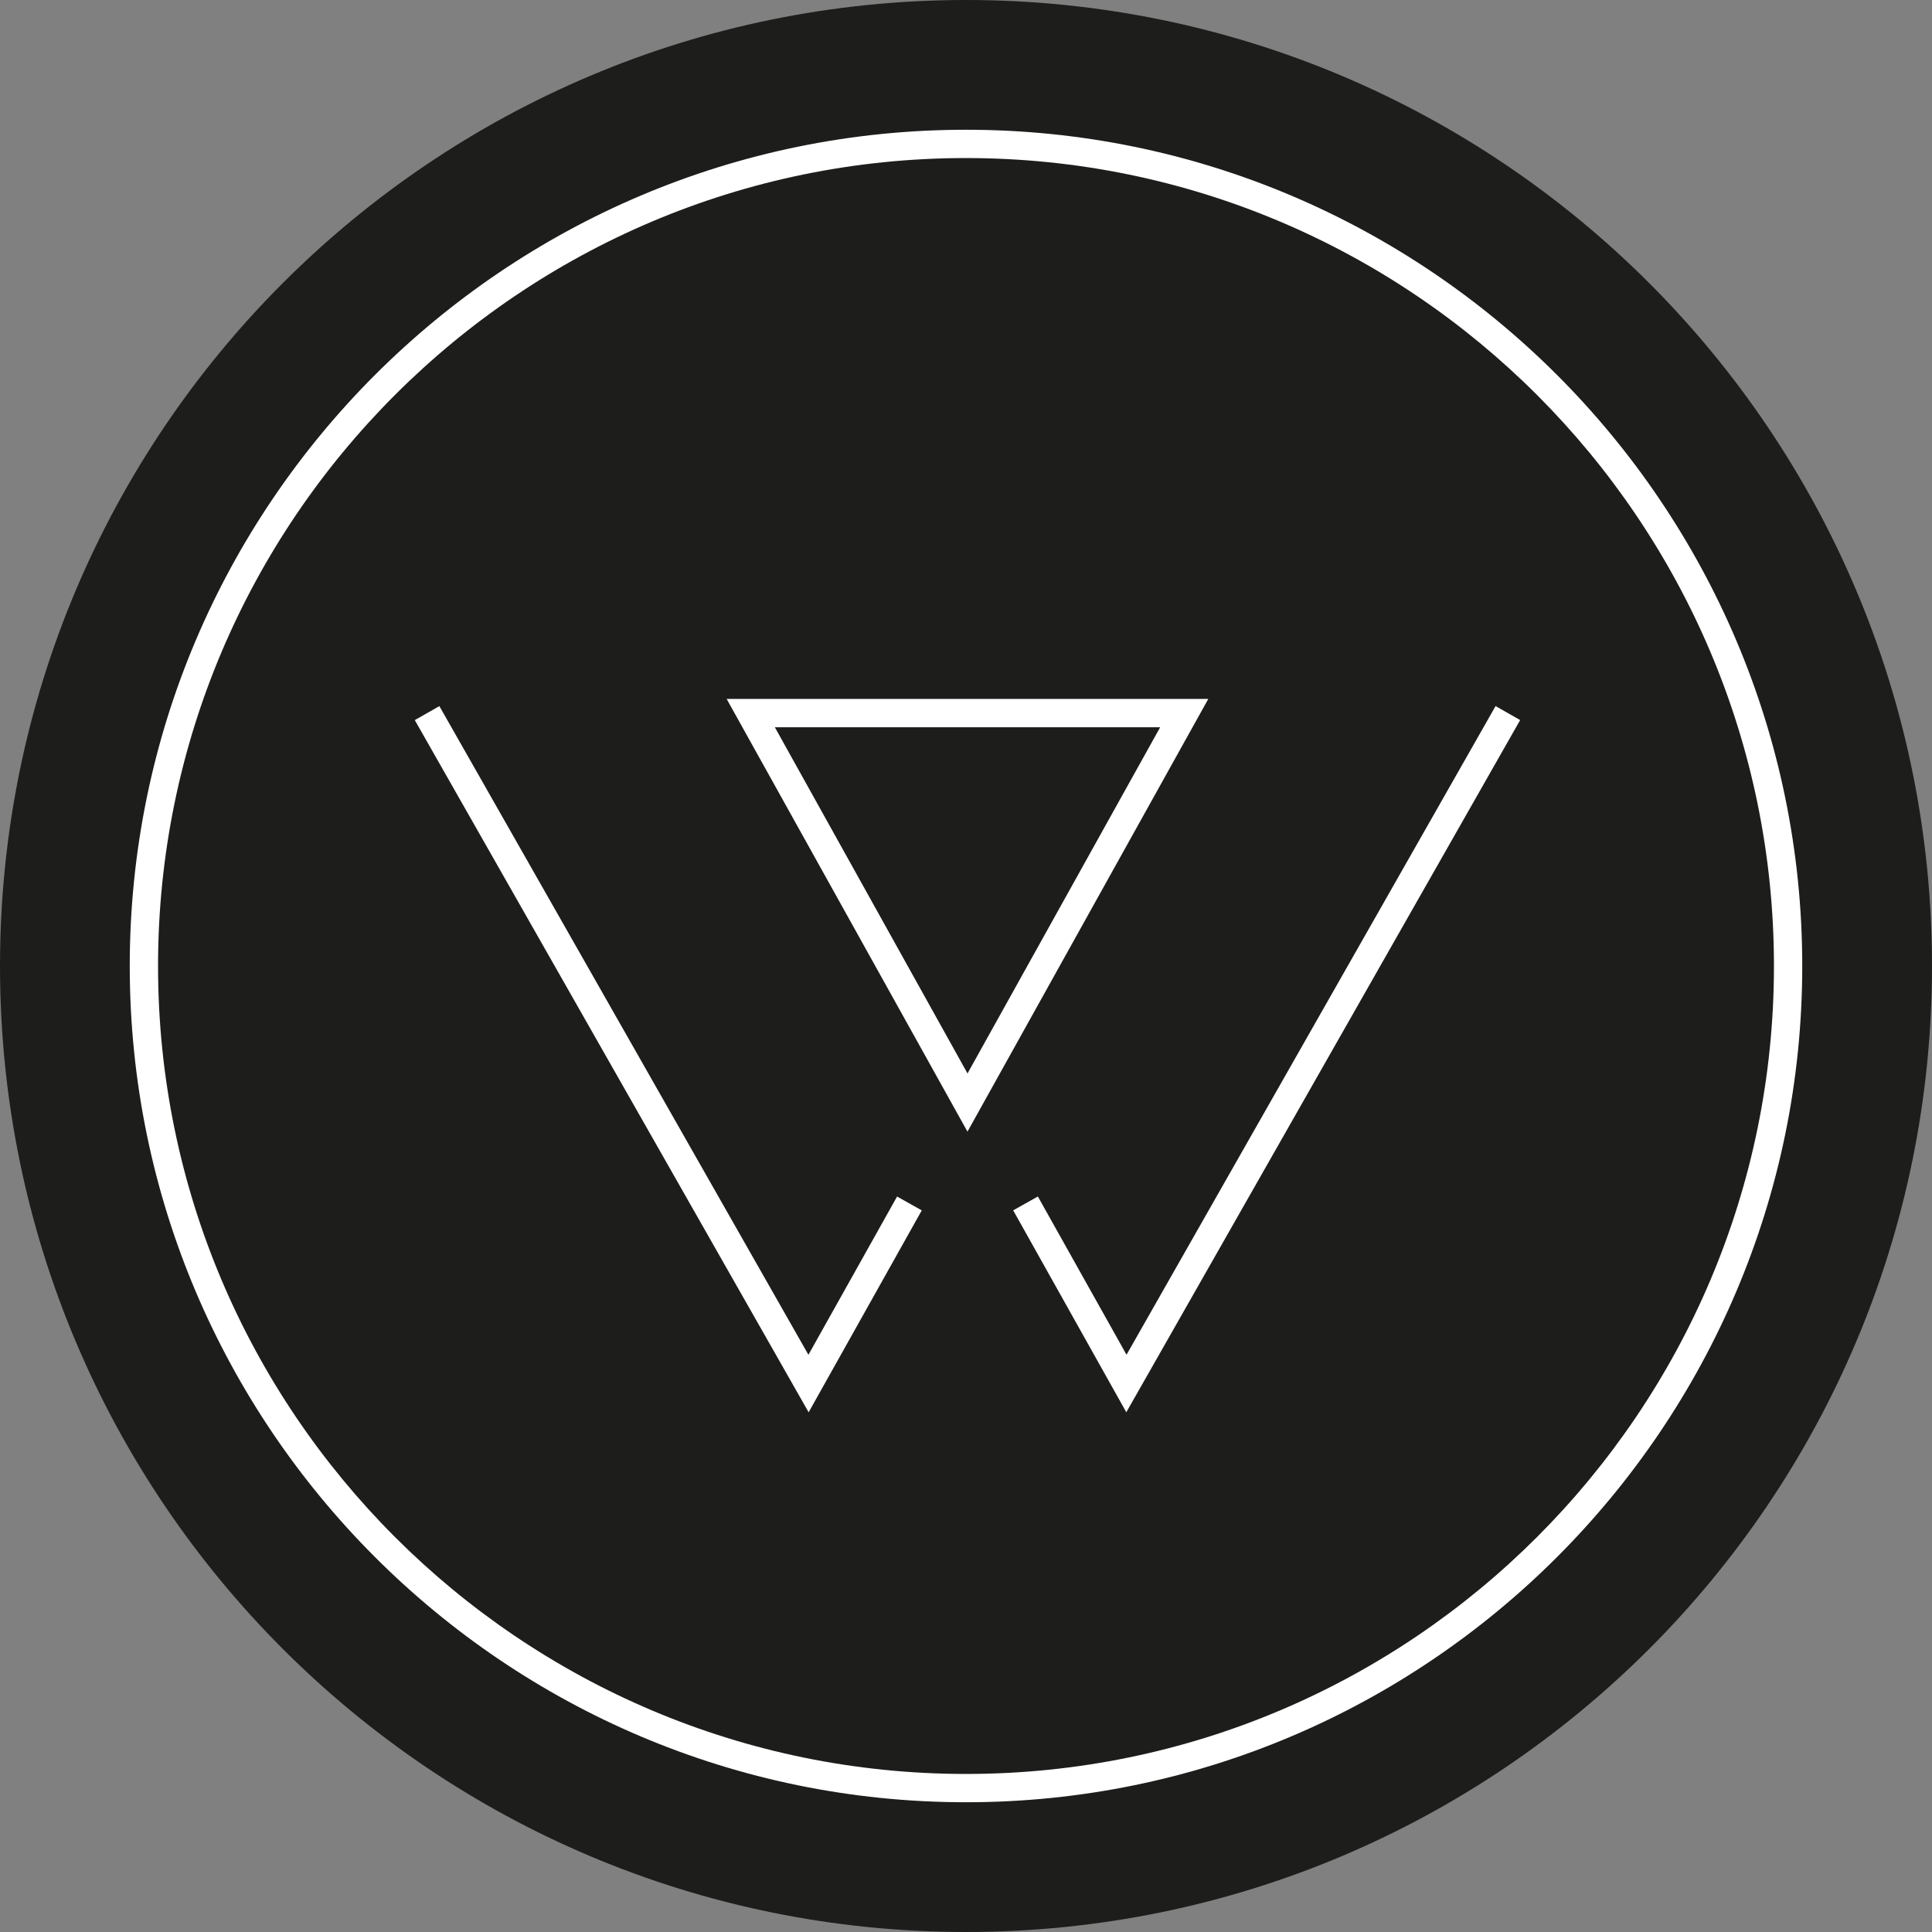 <?xml version="1.0" encoding="UTF-8"?> <svg xmlns="http://www.w3.org/2000/svg" id="_Слой_1" data-name="Слой_1" viewBox="0 0 498.38 498.38"><rect x="0" y="0" width="498.38" height="498.38" fill="#808080" stroke="none"/><defs><style> .cls-1 { fill: #1d1d1b; } .cls-2 { fill: #fff; } </style></defs><circle class="cls-2" cx="249.58" cy="249.19" r="226.72"></circle><path class="cls-1" d="M249.19,40.77c-114.92,0-208.42,93.5-208.42,208.42s93.5,208.42,208.42,208.42,208.42-93.5,208.42-208.42S364.11,40.77,249.19,40.77ZM208.6,364.32l-101.6-178.56,6.34-3.61,95.2,167.33,22.87-40.82,6.37,3.57-29.19,52.1ZM187.46,180.3h124.23l-62.12,111.62-62.12-111.62ZM290.55,364.32l-29.19-52.1,6.37-3.57,22.87,40.82,95.2-167.33,6.34,3.61-101.6,178.56Z"></path><polygon class="cls-1" points="199.88 187.6 249.58 276.91 299.28 187.6 199.88 187.6"></polygon><path class="cls-1" d="M249.19,0C111.57,0,0,111.57,0,249.19s111.57,249.19,249.19,249.19,249.19-111.57,249.19-249.19S386.82,0,249.19,0ZM249.19,464.91c-118.95,0-215.72-96.77-215.72-215.72S130.24,33.47,249.19,33.47s215.72,96.77,215.72,215.72-96.77,215.72-215.72,215.72Z"></path></svg> 